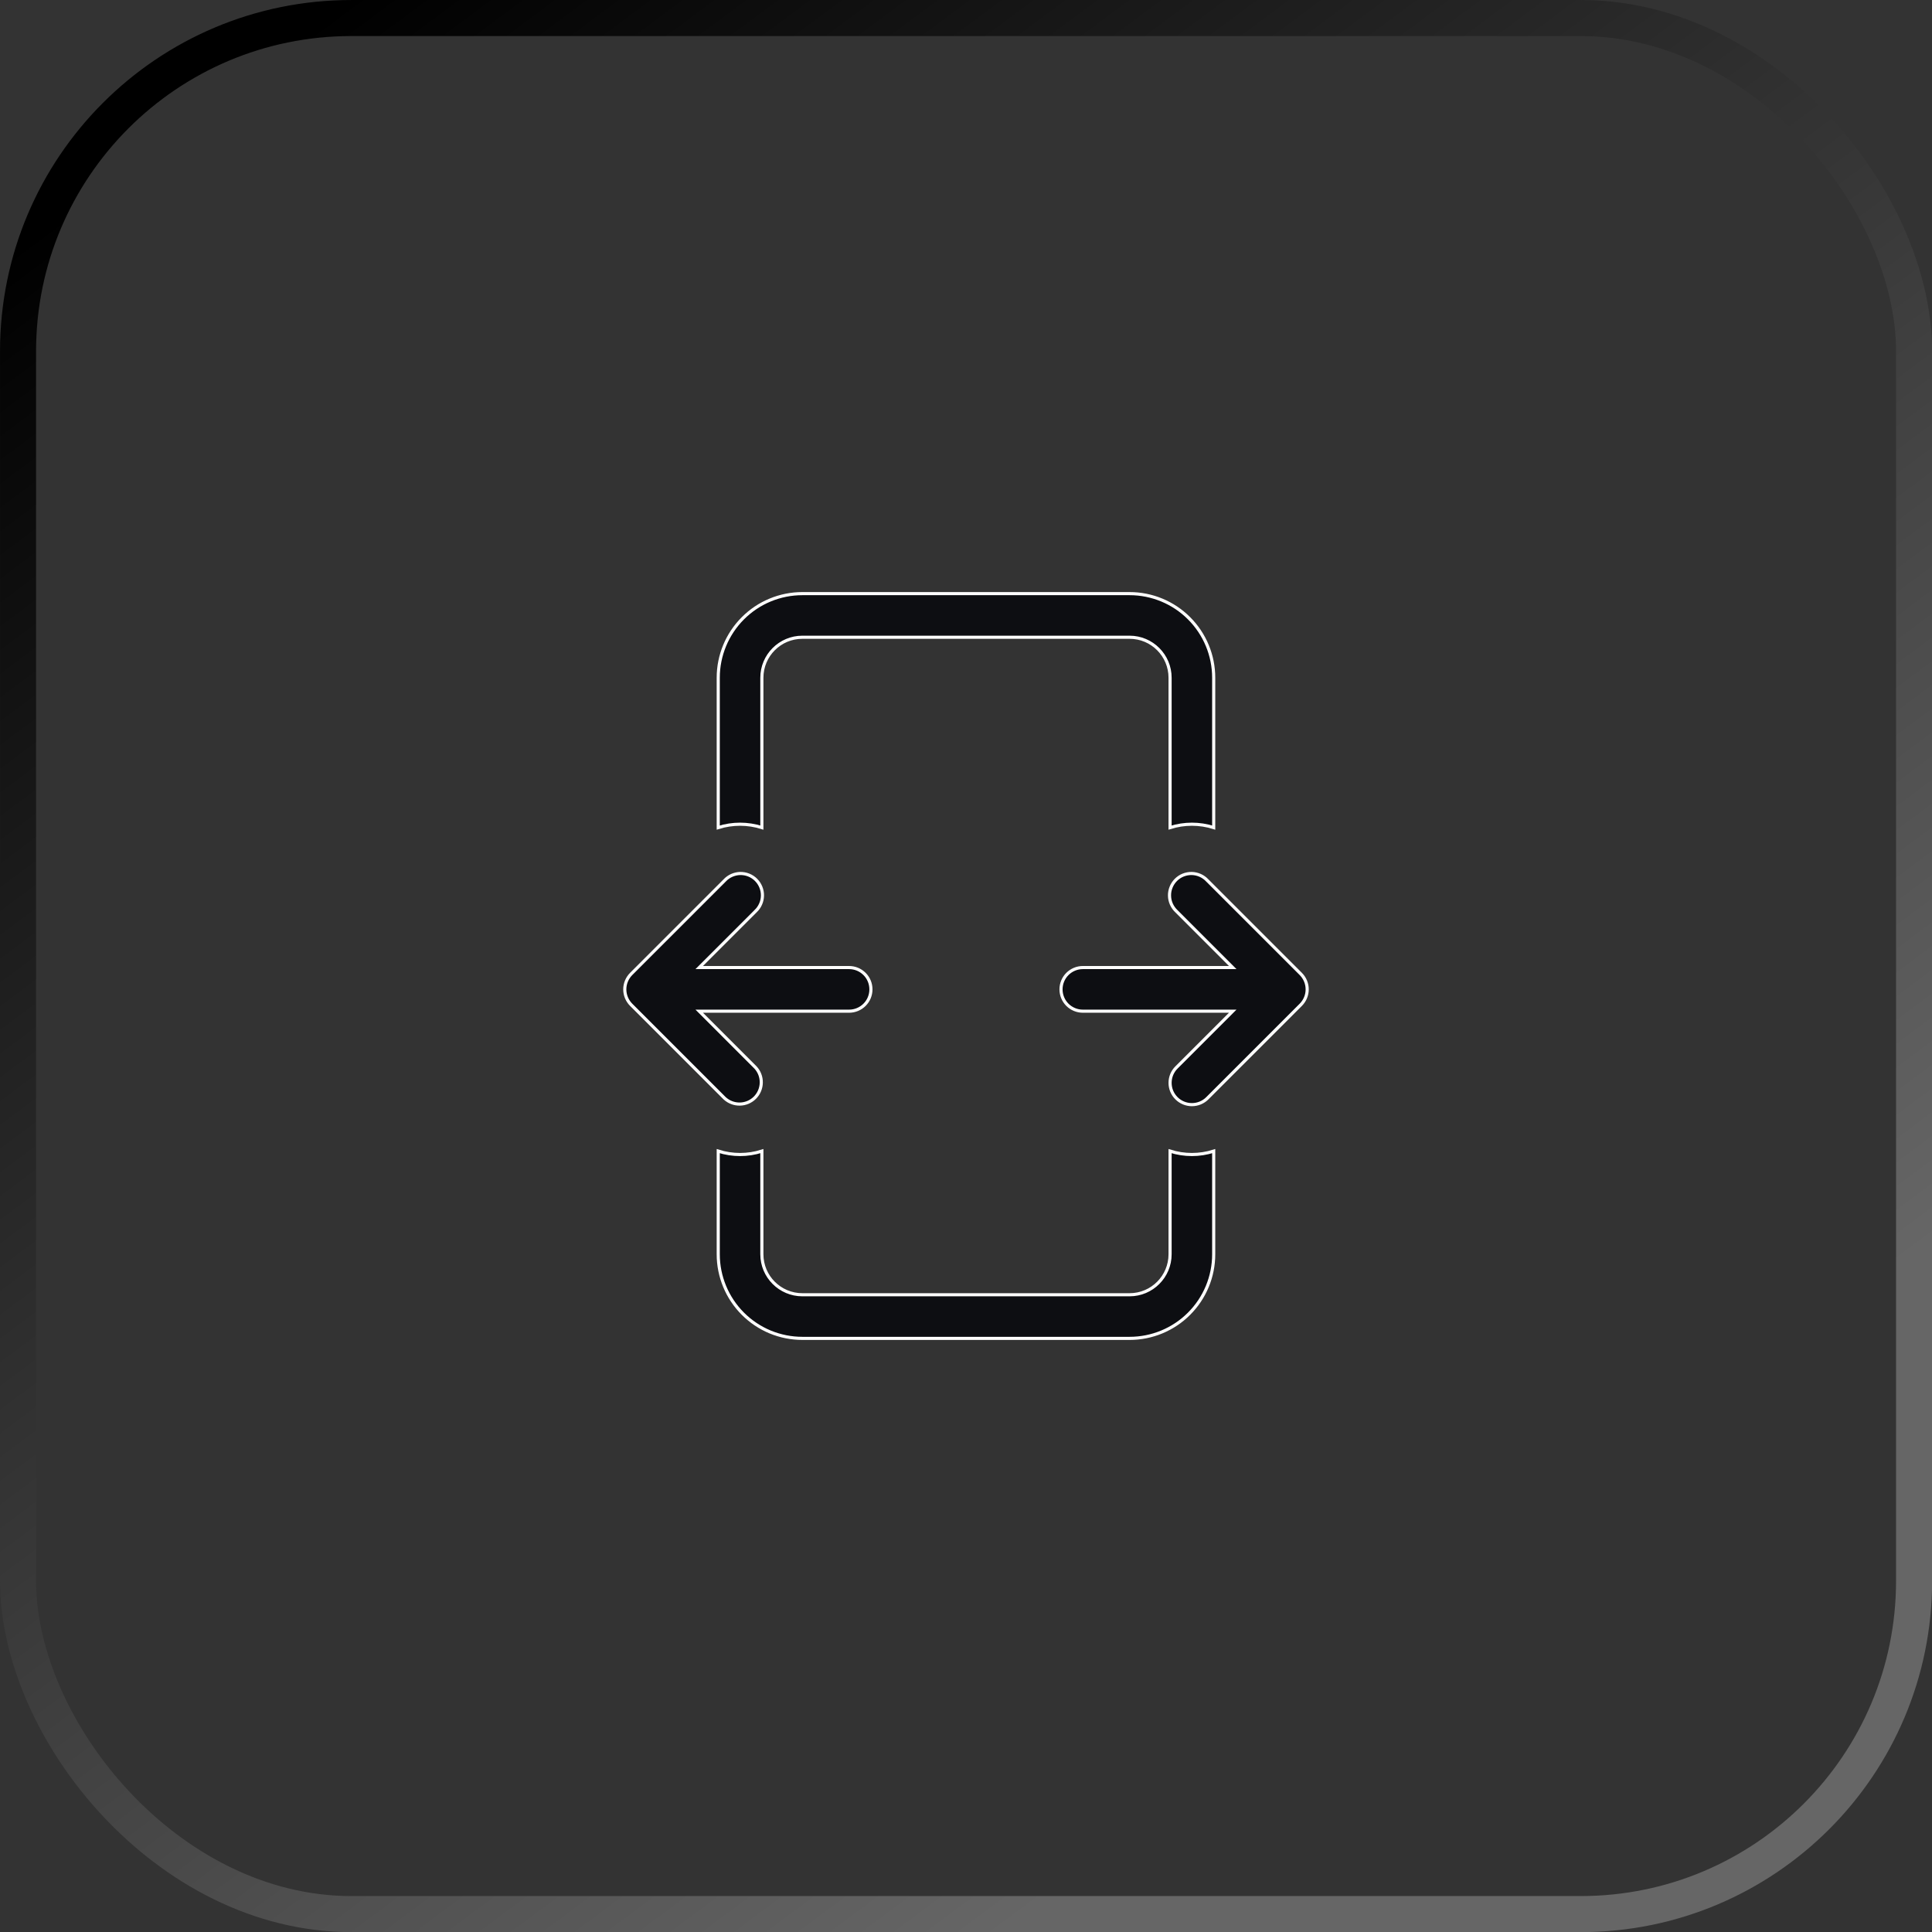 <svg width="62" height="62" viewBox="0 0 62 62" fill="none" xmlns="http://www.w3.org/2000/svg">
<rect x="0" y="0" width="62" height="62" fill="#333333" stroke="none"/>
<rect x="0.579" y="0.579" width="60.846" height="60.846" rx="10.695" stroke="url(#paint0_linear_1402_7877)" stroke-width="1.157"/>
<path d="M38.743 28.254L38.743 28.254L38.744 28.255L41.744 31.255C41.875 31.387 41.949 31.564 41.949 31.75C41.949 31.936 41.875 32.113 41.744 32.245L38.744 35.245C38.613 35.376 38.435 35.449 38.249 35.449C38.064 35.449 37.886 35.376 37.755 35.245L37.755 35.245C37.689 35.18 37.638 35.103 37.602 35.018C37.567 34.933 37.549 34.842 37.549 34.75C37.549 34.658 37.567 34.567 37.602 34.482C37.638 34.397 37.689 34.32 37.755 34.255L37.755 34.255L39.475 32.535L39.56 32.45H39.439H34.749C34.564 32.45 34.386 32.376 34.254 32.245C34.123 32.114 34.049 31.936 34.049 31.75C34.049 31.564 34.123 31.386 34.254 31.255C34.386 31.124 34.564 31.05 34.749 31.05H39.439H39.56L39.475 30.965L37.755 29.245L37.755 29.245L37.753 29.243C37.685 29.179 37.63 29.102 37.591 29.016C37.553 28.93 37.532 28.838 37.531 28.744C37.529 28.65 37.546 28.556 37.582 28.469C37.617 28.382 37.669 28.303 37.736 28.236C37.802 28.17 37.881 28.117 37.968 28.082C38.056 28.047 38.149 28.03 38.243 28.031C38.337 28.033 38.43 28.054 38.516 28.092C38.601 28.13 38.679 28.185 38.743 28.254ZM22.559 32.45H22.439L22.524 32.535L24.243 34.255C24.367 34.387 24.434 34.563 24.43 34.744C24.427 34.925 24.354 35.098 24.226 35.226C24.097 35.355 23.924 35.428 23.743 35.431C23.562 35.434 23.387 35.367 23.254 35.244L20.255 32.245C20.124 32.113 20.05 31.936 20.05 31.75C20.05 31.564 20.124 31.387 20.255 31.255L23.255 28.255L23.255 28.255L23.256 28.254C23.32 28.185 23.397 28.13 23.483 28.092C23.569 28.054 23.662 28.033 23.756 28.031C23.85 28.03 23.943 28.047 24.03 28.082C24.117 28.117 24.197 28.17 24.263 28.236C24.329 28.303 24.382 28.382 24.417 28.469C24.452 28.556 24.47 28.65 24.468 28.744C24.466 28.838 24.446 28.93 24.407 29.016C24.369 29.102 24.314 29.179 24.245 29.243L24.245 29.243L24.244 29.245L22.524 30.965L22.439 31.05H22.559H27.249C27.435 31.05 27.613 31.124 27.744 31.255C27.876 31.386 27.949 31.564 27.949 31.75C27.949 31.936 27.876 32.114 27.744 32.245C27.613 32.376 27.435 32.45 27.249 32.45H22.559ZM23.84 19.841C24.346 19.334 25.033 19.05 25.749 19.05H36.249C36.965 19.05 37.652 19.334 38.158 19.841C38.665 20.347 38.949 21.034 38.949 21.75V26.558C38.494 26.414 38.005 26.414 37.549 26.558V21.75C37.549 21.032 36.967 20.45 36.249 20.45H25.749C25.032 20.45 24.449 21.032 24.449 21.75V26.558C23.994 26.414 23.505 26.414 23.049 26.558V21.75C23.049 21.034 23.334 20.347 23.84 19.841ZM37.549 40.25V36.941C38.005 37.086 38.494 37.086 38.949 36.941V40.25C38.949 40.966 38.665 41.653 38.158 42.159C37.652 42.666 36.965 42.95 36.249 42.95H25.749C25.395 42.95 25.044 42.88 24.716 42.745C24.389 42.609 24.091 42.41 23.84 42.159C23.334 41.653 23.049 40.966 23.049 40.25V36.941C23.505 37.086 23.994 37.086 24.449 36.941V40.25C24.449 40.968 25.032 41.55 25.749 41.55H36.249C36.967 41.55 37.549 40.968 37.549 40.25Z" fill="#0D0E12" stroke="white" stroke-width="0.1"/>
<defs>
<linearGradient id="paint0_linear_1402_7877" x1="11.161" y1="8.56052e-07" x2="48.363" y2="50.017" gradientUnits="userSpaceOnUse">
<stop/>
<stop offset="1" stop-color="#666666"/>
</linearGradient>
</defs>
</svg>
